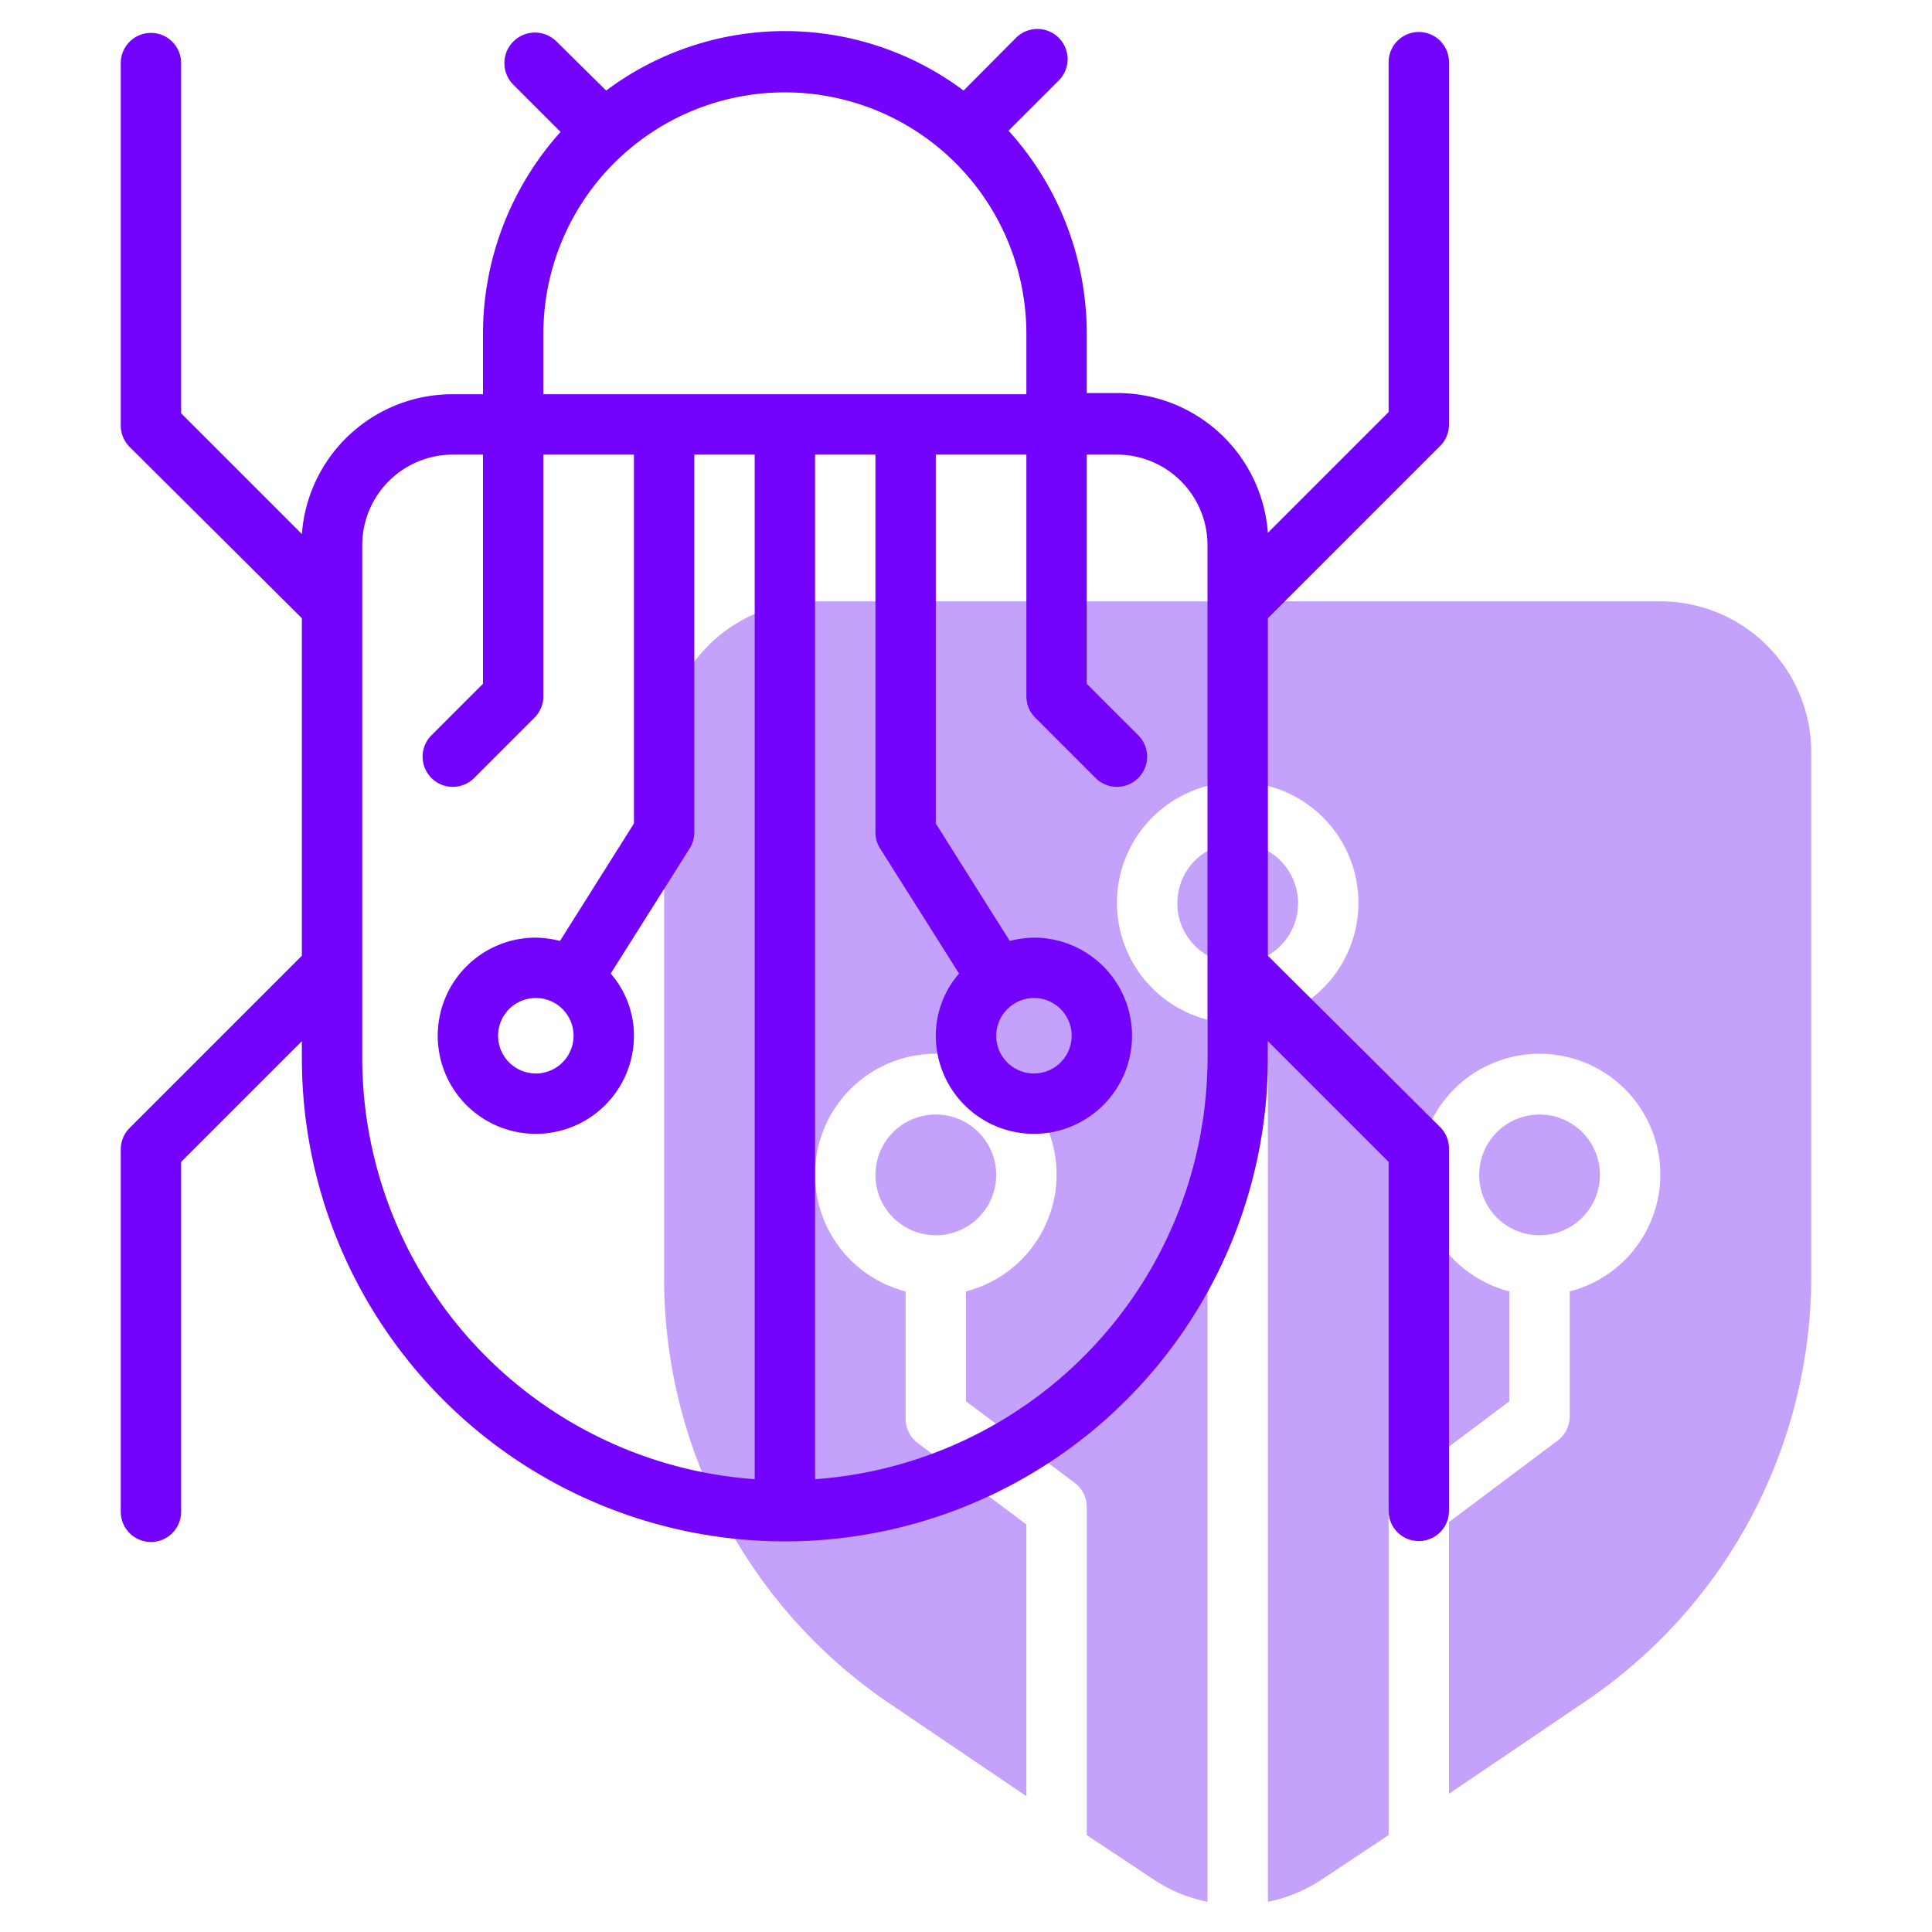 <svg xmlns="http://www.w3.org/2000/svg" version="1.1" xmlns:xlink="http://www.w3.org/1999/xlink" width="512" height="512" x="0" y="0" viewBox="0 0 64 64" style="enable-background:new 0 0 512 512" xml:space="preserve" class=""><g><path fill="#c4a2fc" d="M41 31.92a2 2 0 1 1 2-2 2 2 0 0 1-2 2zm14-12H27a5 5 0 0 0-5 5v17.44a17 17 0 0 0 7.57 14.14l4.43 3v-9l-3.6-2.7a1 1 0 0 1-.4-.8v-4.22a4 4 0 1 1 2 0v3.64l3.6 2.7a1 1 0 0 1 .4.8v10.87l2.23 1.48A5 5 0 0 0 40 63V33.78a4 4 0 1 1 2 0V63a5 5 0 0 0 1.77-.73L46 60.79V49.92a1 1 0 0 1 .4-.8l3.6-2.7v-3.64a4 4 0 1 1 2 0v4.14a1 1 0 0 1-.4.8l-3.6 2.7v9l4.43-3A17 17 0 0 0 60 42.36V24.92a5 5 0 0 0-5-5zm-22 19a2 2 0 1 0-2 2 2 2 0 0 0 2-2zm20 0a2 2 0 1 0-2 2 2 2 0 0 0 2-2z" opacity="1" data-original="#c4a2fc"></path><path fill="#7303fc" d="M4.29 37.37a1 1 0 0 0-.29.71v12a1 1 0 0 0 2 0V38.49l4-4v.57a16 16 0 0 0 32 0v-.57l4 4v11.56a1 1 0 0 0 2 0v-12a1 1 0 0 0-.29-.71L42 31.66V20.48l5.71-5.71a1 1 0 0 0 .29-.71v-12a1 1 0 1 0-2 0v11.59l-4 4a5 5 0 0 0-5-4.63h-1v-2a10 10 0 0 0-2.59-6.69l1.66-1.66a1 1 0 0 0 0-1.42 1 1 0 0 0-1.41 0L31.92 3a9.88 9.88 0 0 0-11.84 0l-1.64-1.62A1 1 0 0 0 17 2.8l1.57 1.57A10 10 0 0 0 16 11.06v2h-1a5 5 0 0 0-5 4.63l-4-4V2.09a1 1 0 0 0-2 0v12a1 1 0 0 0 .29.71L10 20.48v11.18zM40 18.06v17A14 14 0 0 1 27 49V15.06h2v12.5a1 1 0 0 0 .15.54l2.62 4.15a3.14 3.14 0 0 0-.77 2.06 3.25 3.25 0 1 0 3.25-3.25 3.51 3.51 0 0 0-.8.11L31 27.28V15.06h3v8a1 1 0 0 0 .29.71l2 2a1 1 0 0 0 1.42 0 1 1 0 0 0 0-1.41L36 22.65v-7.59h1a3 3 0 0 1 3 3zm-5.75 15A1.25 1.25 0 1 1 33 34.31a1.26 1.26 0 0 1 1.25-1.25zM26 3.06a8 8 0 0 1 8 8v2H18v-2a8 8 0 0 1 8-8zm-14 15a3 3 0 0 1 3-3h1v7.59l-1.71 1.71a1 1 0 0 0 0 1.41 1 1 0 0 0 1.42 0l2-2a1 1 0 0 0 .29-.71v-8h3v12.22l-2.45 3.89a3.51 3.51 0 0 0-.8-.11A3.25 3.25 0 1 0 21 34.31a3.14 3.14 0 0 0-.77-2.06l2.62-4.15a1 1 0 0 0 .15-.54v-12.5h2V49a14 14 0 0 1-13-13.94zm7 16.25a1.25 1.25 0 1 1-1.25-1.25A1.25 1.25 0 0 1 19 34.31z" opacity="1" data-original="#151a6a" class=""></path></g></svg>